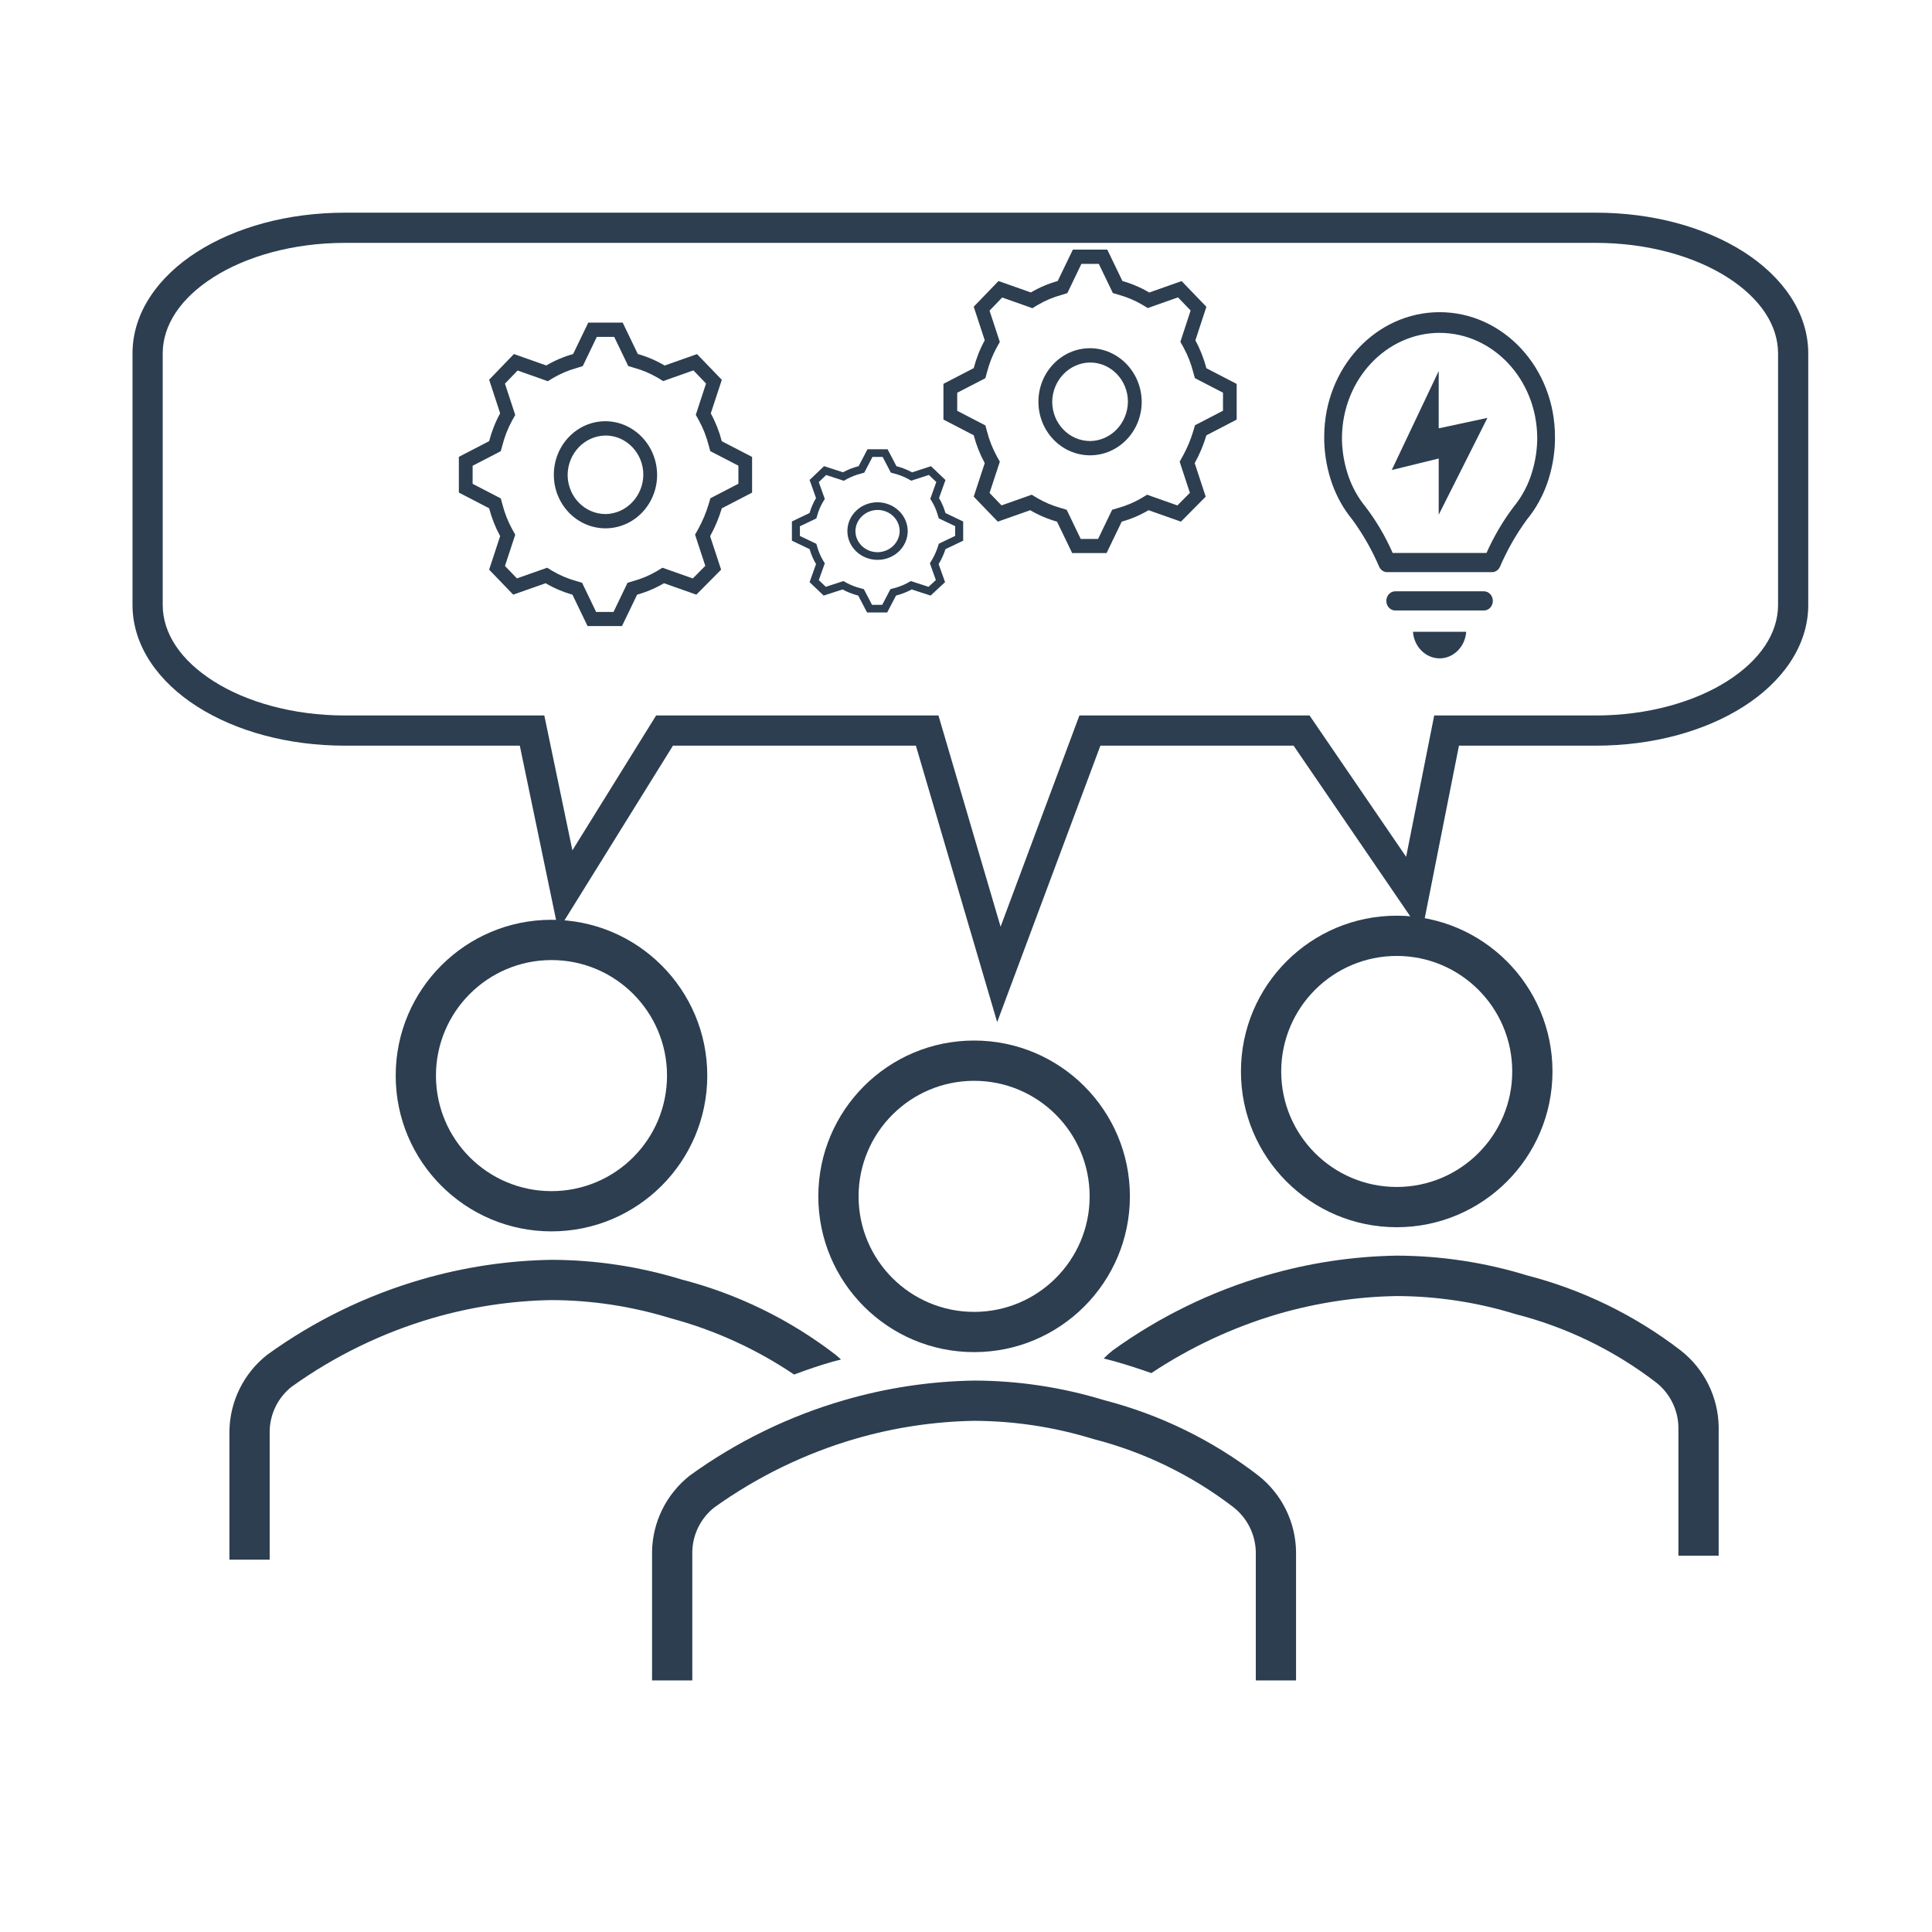 <?xml version="1.0" encoding="UTF-8"?>
<svg id="Icons_GroupBrainstorm_M" overflow="hidden" version="1.1" viewBox="0 0 96 96" xmlns="http://www.w3.org/2000/svg" xmlns:cc="http://creativecommons.org/ns#" xmlns:dc="http://purl.org/dc/elements/1.1/" xmlns:rdf="http://www.w3.org/1999/02/22-rdf-syntax-ns#">
 <g fill="#2c3e50">
  <path d="m27.4 61.186c4.275 0.002 7.742-3.463 7.744-7.738s-3.463-7.742-7.738-7.744-7.742 3.463-7.744 7.738v3e-3c-0.001 4.274 3.463 7.74 7.737 7.741h1e-3zm0-13.481c3.171-0.002 5.742 2.567 5.744 5.738s-2.567 5.742-5.738 5.744-5.742-2.567-5.744-5.738v-4e-3c0.003-3.168 2.57-5.736 5.738-5.74z"/>
  <path d="m69.4 60.98c4.275 0.001 7.741-3.463 7.742-7.738s-3.463-7.741-7.738-7.742-7.741 3.463-7.742 7.738v2e-3c-6e-4 4.274 3.464 7.739 7.738 7.74zm0-13.48c3.17-0.001 5.741 2.568 5.742 5.738s-2.568 5.741-5.738 5.742-5.741-2.568-5.742-5.738v-2e-3c0.003-3.168 2.57-5.736 5.738-5.74z"/>
  <path d="m83.533 67.119c-2.273-1.753-4.878-3.028-7.658-3.746-2.098-0.645-4.28-0.976-6.475-0.981-2.188 0.035-4.361 0.364-6.462 0.977-2.75 0.799-5.342 2.065-7.663 3.743-0.151 0.122-0.295 0.252-0.432 0.39 0.2 0.056 0.4 0.1 0.606 0.16 0.608 0.173 1.19 0.365 1.761 0.566 1.931-1.283 4.043-2.27 6.266-2.928 1.926-0.562 3.918-0.865 5.924-0.9 2.005 0.006 3.997 0.309 5.913 0.9 2.525 0.646 4.893 1.796 6.962 3.382 0.69 0.533 1.103 1.349 1.125 2.22v6.4h2v-6.4c-0.021-1.478-0.707-2.867-1.867-3.783z"/>
  <path d="m39.458 68.3c0.643-0.242 1.288-0.461 1.931-0.644 0.137-0.037 0.264-0.063 0.4-0.1-0.084-0.077-0.165-0.157-0.255-0.228-2.273-1.754-4.878-3.029-7.658-3.748-2.099-0.644-4.281-0.975-6.476-0.98-2.188 0.036-4.361 0.364-6.462 0.976-2.75 0.799-5.343 2.065-7.663 3.744-1.161 0.914-1.85 2.302-1.875 3.78v6.4h2v-6.4c0.019-0.856 0.417-1.659 1.088-2.192 2.121-1.52 4.484-2.673 6.988-3.408 1.926-0.562 3.918-0.865 5.924-0.9 2.005 0.006 3.997 0.31 5.913 0.9 2.19 0.586 4.266 1.532 6.145 2.8z"/>
  <path d="m62.533 73.325c-2.273-1.754-4.878-3.029-7.658-3.748-2.098-0.643-4.28-0.973-6.475-0.977-2.188 0.036-4.361 0.364-6.462 0.976-2.75 0.799-5.343 2.065-7.663 3.744-1.161 0.914-1.85 2.302-1.875 3.78v6.4h2v-6.4c0.019-0.856 0.417-1.659 1.088-2.192 2.121-1.52 4.484-2.673 6.988-3.408 1.926-0.562 3.918-0.865 5.924-0.9 2.005 0.006 3.997 0.31 5.913 0.9 2.525 0.646 4.893 1.796 6.962 3.382 0.689 0.533 1.102 1.347 1.125 2.218v6.4h2v-6.4c-0.023-1.475-0.709-2.861-1.867-3.775z"/>
  <path d="m48.4 67.186c4.275 0.002 7.742-3.463 7.744-7.738s-3.463-7.742-7.738-7.744-7.742 3.463-7.744 7.738v3e-3c-0.001 4.274 3.463 7.74 7.737 7.741h1e-3zm0-13.481c3.171-0.002 5.742 2.567 5.744 5.738s-2.567 5.742-5.738 5.744-5.742-2.567-5.744-5.738v-4e-3c0.003-3.168 2.57-5.736 5.738-5.74z"/>
 </g>
 <rect x="8.243" y="11.622" width="81.766" height="24.985" rx="10.466" ry="6.662" fill="none"/>
 <g fill="#2c3e50">
  <path d="m17.145 10.568c-2.846 0-5.426 0.721-7.346 1.943-1.92 1.222-3.215 3.006-3.215 5.053v12.492c0 2.046 1.295 3.83 3.215 5.053 1.92 1.222 4.5 1.943 7.346 1.943h8.684l1.91 9.178 5.699-9.178h12.072l4.039 13.736 5.129-13.736h9.6l6.369 9.318 1.848-9.318h6.793c2.846 0 5.428-0.721 7.348-1.943 1.92-1.222 3.215-3.006 3.215-5.053v-12.492c0-2.046-1.295-3.831-3.215-5.053-1.92-1.222-4.502-1.943-7.348-1.943zm0 1.5h62.143c2.59 0 4.914 0.673 6.541 1.709 1.627 1.036 2.522 2.373 2.522 3.787v12.492c0 1.414-0.894 2.751-2.522 3.787s-3.951 1.709-6.541 1.709h-8.023l-1.395 7.023-4.799-7.023h-11.436l-3.916 10.496-3.088-10.496h-14.029l-4.16 6.701-1.395-6.701h-9.902c-2.59 0-4.914-0.673-6.541-1.709-1.627-1.036-2.519-2.373-2.519-3.787v-12.492c0-1.414 0.893-2.751 2.519-3.787 1.627-1.036 3.951-1.709 6.541-1.709z" color="#000000" color-rendering="auto" dominant-baseline="auto" image-rendering="auto" shape-rendering="auto" solid-color="#000000" stop-color="#000000" style="font-feature-settings:normal;font-variant-alternates:normal;font-variant-caps:normal;font-variant-east-asian:normal;font-variant-ligatures:normal;font-variant-numeric:normal;font-variant-position:normal;font-variation-settings:normal;inline-size:0;isolation:auto;mix-blend-mode:normal;shape-margin:0;shape-padding:0;text-decoration-color:#000000;text-decoration-line:none;text-decoration-style:solid;text-indent:0;text-orientation:mixed;text-transform:none;white-space:normal"/>
  <path d="m29.231 16.031-0.753 1.561c-0.466 0.13-0.914 0.321-1.334 0.568l-1.608-0.568-1.231 1.277 0.547 1.667c-0.238 0.436-0.421 0.901-0.547 1.384l-1.505 0.781v1.774l1.505 0.78c0.126 0.483 0.31 0.948 0.547 1.384l-0.547 1.667 1.197 1.242 1.608-0.568c0.42 0.246 0.868 0.437 1.334 0.568l0.752 1.561h1.71l0.753-1.561c0.466-0.13 0.914-0.321 1.334-0.568l1.608 0.568 1.231-1.242-0.547-1.664c0.243-0.438 0.437-0.901 0.581-1.383l1.505-0.781v-1.774l-1.505-0.78c-0.126-0.483-0.31-0.948-0.547-1.384l0.547-1.667-1.231-1.278-1.608 0.568c-0.42-0.248-0.868-0.44-1.334-0.572l-0.752-1.561zm0.424 0.709h0.865l0.564 1.171 0.134 0.279 0.289 0.085c0.411 0.113 0.807 0.28 1.177 0.497l0.27 0.164 0.296-0.106 1.204-0.426 0.629 0.653-0.41 1.251-0.1 0.306 0.157 0.28c0.209 0.384 0.371 0.795 0.48 1.222l0.083 0.3 0.269 0.14 1.129 0.584v0.897l-1.129 0.585-0.262 0.136-0.086 0.29c-0.129 0.431-0.303 0.846-0.519 1.238l-0.157 0.279 0.099 0.308 0.409 1.244-0.621 0.626-1.211-0.428-0.296-0.105-0.269 0.164c-0.37 0.217-0.766 0.384-1.177 0.498l-0.289 0.086-0.135 0.279-0.563 1.171h-0.864l-0.563-1.171-0.135-0.279-0.289-0.086c-0.411-0.114-0.807-0.281-1.178-0.498l-0.269-0.164-0.296 0.105-1.205 0.425-0.595-0.617 0.411-1.249 0.1-0.307-0.157-0.279c-0.209-0.385-0.37-0.795-0.479-1.222l-0.083-0.3-0.269-0.139-1.13-0.586v-0.897l1.129-0.583 0.269-0.14 0.083-0.3c0.109-0.426 0.27-0.837 0.479-1.221l0.157-0.28-0.1-0.306-0.411-1.25 0.629-0.653 1.205 0.426 0.295 0.106 0.269-0.164c0.371-0.217 0.767-0.383 1.178-0.496l0.291-0.091 0.135-0.279zm0.431 4.19c-1.417 0-2.566 1.191-2.566 2.661 0 1.47 1.149 2.661 2.566 2.661 1.417 0 2.566-1.191 2.566-2.661-0.011-1.465-1.153-2.65-2.566-2.661zm0 0.71c1.038 0.002 1.88 0.874 1.881 1.951-0.013 1.072-0.848 1.939-1.881 1.953v-0.001c-1.038-0.002-1.88-0.874-1.881-1.951 0.014-1.072 0.848-1.937 1.881-1.951z"/>
  <g transform="matrix(.441 0 0 .476 50.188 10.104)">
   <path d="m38.562 33.008c1.203 1.522 2.223 3.18 3.038 4.941 0.167 0.338 0.512 0.551 0.889 0.551h11.818c0.377 4e-4 0.722-0.213 0.889-0.551 0.818-1.76 1.839-3.418 3.042-4.941 0.967-1.089 1.731-2.342 2.257-3.7 0.552-1.438 0.858-2.96 0.905-4.5v-0.447c0-7.18-5.82-13-13-13s-13 5.82-13 13v0.447c0.047 1.54 0.353 3.061 0.905 4.5 0.526 1.358 1.29 2.611 2.257 3.7zm9.838-19.487c6.011 0.007 10.906 4.832 11 10.842v0.415c-0.043 1.303-0.303 2.59-0.769 3.808-0.435 1.127-1.068 2.166-1.868 3.071-1.215 1.486-2.248 3.112-3.079 4.843h-10.568c-0.819-1.726-1.846-3.344-3.059-4.82-0.807-0.908-1.446-1.953-1.885-3.086-0.468-1.22-0.729-2.511-0.772-3.817v-0.377c0.078-6.023 4.976-10.868 11-10.879z"/>
   <path d="m54.4 41.5c0-0.552-0.448-1-1-1h-10c-0.552 0-1 0.448-1 1s0.448 1 1 1h10c0.552 0 1-0.448 1-1z"/>
   <path d="m48.4 47.5c1.569-0.001 2.875-1.208 3-2.772h-6c0.127 1.563 1.431 2.768 3 2.772z"/>
   <path d="m48.3 32.509 5.49-10.113-5.49 1.09v-5.982l-5.29 10.333 5.29-1.2z"/>
  </g>
  <path d="m43.105 22.323-0.44 0.84c-0.272 0.07-0.534 0.173-0.779 0.305l-0.939-0.305-0.719 0.687 0.32 0.897c-0.139 0.234-0.246 0.484-0.32 0.744l-0.879 0.42v0.954l0.879 0.42c0.074 0.26 0.181 0.51 0.32 0.744l-0.32 0.897 0.699 0.668 0.939-0.305c0.245 0.133 0.507 0.235 0.779 0.305l0.439 0.84h0.999l0.44-0.84c0.272-0.07 0.534-0.173 0.779-0.305l0.939 0.305 0.719-0.668-0.32-0.895c0.142-0.235 0.255-0.485 0.34-0.744l0.879-0.42v-0.954l-0.879-0.42c-0.074-0.26-0.181-0.51-0.32-0.744l0.32-0.897-0.719-0.687-0.939 0.306c-0.245-0.133-0.507-0.237-0.779-0.307l-0.439-0.84zm0.248 0.381h0.505l0.329 0.63 0.078 0.15 0.169 0.046c0.24 0.061 0.471 0.151 0.688 0.267l0.158 0.088 0.173-0.057 0.703-0.229 0.368 0.351-0.24 0.673-0.059 0.164 0.092 0.151c0.122 0.207 0.216 0.428 0.281 0.657l0.048 0.161 0.157 0.075 0.659 0.314v0.483l-0.659 0.315-0.153 0.073-0.05 0.156c-0.075 0.232-0.177 0.455-0.303 0.666l-0.092 0.15 0.058 0.165 0.239 0.669-0.363 0.337-0.707-0.23-0.173-0.056-0.157 0.088c-0.216 0.117-0.448 0.207-0.688 0.268l-0.169 0.046-0.079 0.15-0.329 0.63h-0.505l-0.329-0.63-0.079-0.15-0.169-0.046c-0.24-0.061-0.472-0.151-0.688-0.268l-0.157-0.088-0.173 0.056-0.704 0.229-0.348-0.332 0.24-0.672 0.059-0.165-0.092-0.15c-0.122-0.207-0.216-0.428-0.28-0.657l-0.048-0.161-0.157-0.075-0.66-0.315v-0.482l0.66-0.314 0.157-0.075 0.048-0.161c0.064-0.229 0.158-0.45 0.28-0.657l0.092-0.151-0.059-0.165-0.24-0.672 0.368-0.351 0.704 0.229 0.173 0.057 0.157-0.088c0.217-0.116 0.448-0.206 0.688-0.267l0.17-0.049 0.079-0.15zm0.252 2.253c-0.828 0-1.499 0.641-1.499 1.431 0 0.79 0.671 1.431 1.499 1.431 0.828 0 1.499-0.641 1.499-1.431-0.006-0.788-0.674-1.425-1.499-1.431zm0 0.382c0.607 8.6e-4 1.098 0.47 1.099 1.05-0.007 0.577-0.495 1.043-1.099 1.05v-6.99e-4c-0.607-8.61e-4 -1.098-0.47-1.099-1.05 0.008-0.576 0.495-1.042 1.099-1.05z" stroke-width=".195"/>
  <path d="m53.31 12.403-0.753 1.561c-0.466 0.13-0.914 0.321-1.334 0.568l-1.608-0.568-1.231 1.277 0.547 1.667c-0.238 0.436-0.421 0.901-0.547 1.384l-1.505 0.781v1.774l1.505 0.78c0.126 0.483 0.31 0.948 0.547 1.384l-0.547 1.667 1.197 1.242 1.608-0.568c0.42 0.246 0.868 0.437 1.334 0.568l0.752 1.561h1.71l0.753-1.561c0.466-0.13 0.914-0.321 1.334-0.568l1.608 0.568 1.231-1.242-0.547-1.664c0.243-0.438 0.437-0.901 0.581-1.383l1.505-0.781v-1.774l-1.505-0.78c-0.126-0.483-0.31-0.948-0.547-1.384l0.547-1.667-1.231-1.278-1.608 0.568c-0.42-0.248-0.868-0.44-1.334-0.572l-0.752-1.561zm0.424 0.709h0.865l0.564 1.171 0.134 0.279 0.289 0.085c0.411 0.113 0.807 0.28 1.177 0.497l0.27 0.164 0.296-0.106 1.204-0.426 0.629 0.653-0.41 1.251-0.1 0.306 0.157 0.28c0.209 0.384 0.371 0.795 0.48 1.222l0.083 0.3 0.269 0.14 1.129 0.584v0.897l-1.129 0.585-0.262 0.136-0.086 0.29c-0.129 0.431-0.303 0.846-0.519 1.238l-0.157 0.279 0.099 0.308 0.409 1.244-0.621 0.626-1.211-0.428-0.296-0.105-0.269 0.164c-0.37 0.217-0.766 0.384-1.177 0.498l-0.289 0.086-0.135 0.279-0.563 1.171h-0.864l-0.563-1.171-0.135-0.279-0.289-0.086c-0.411-0.114-0.807-0.281-1.178-0.498l-0.269-0.164-0.296 0.105-1.205 0.425-0.595-0.617 0.411-1.249 0.1-0.307-0.157-0.279c-0.209-0.385-0.37-0.795-0.479-1.222l-0.083-0.3-0.269-0.139-1.13-0.586v-0.897l1.129-0.583 0.269-0.14 0.083-0.3c0.109-0.426 0.27-0.837 0.479-1.221l0.157-0.28-0.1-0.306-0.411-1.25 0.629-0.653 1.205 0.426 0.295 0.106 0.269-0.164c0.371-0.217 0.767-0.383 1.178-0.496l0.291-0.091 0.135-0.279zm0.431 4.19c-1.417 0-2.566 1.191-2.566 2.661 0 1.47 1.149 2.661 2.566 2.661 1.417 0 2.566-1.191 2.566-2.661-0.011-1.465-1.153-2.65-2.566-2.661zm0 0.71c1.038 0.002 1.88 0.874 1.881 1.951-0.013 1.072-0.848 1.939-1.881 1.953v-0.001c-1.038-0.002-1.88-0.874-1.881-1.951 0.014-1.072 0.848-1.937 1.881-1.951z" stroke-width=".348"/>
 </g>
</svg>
